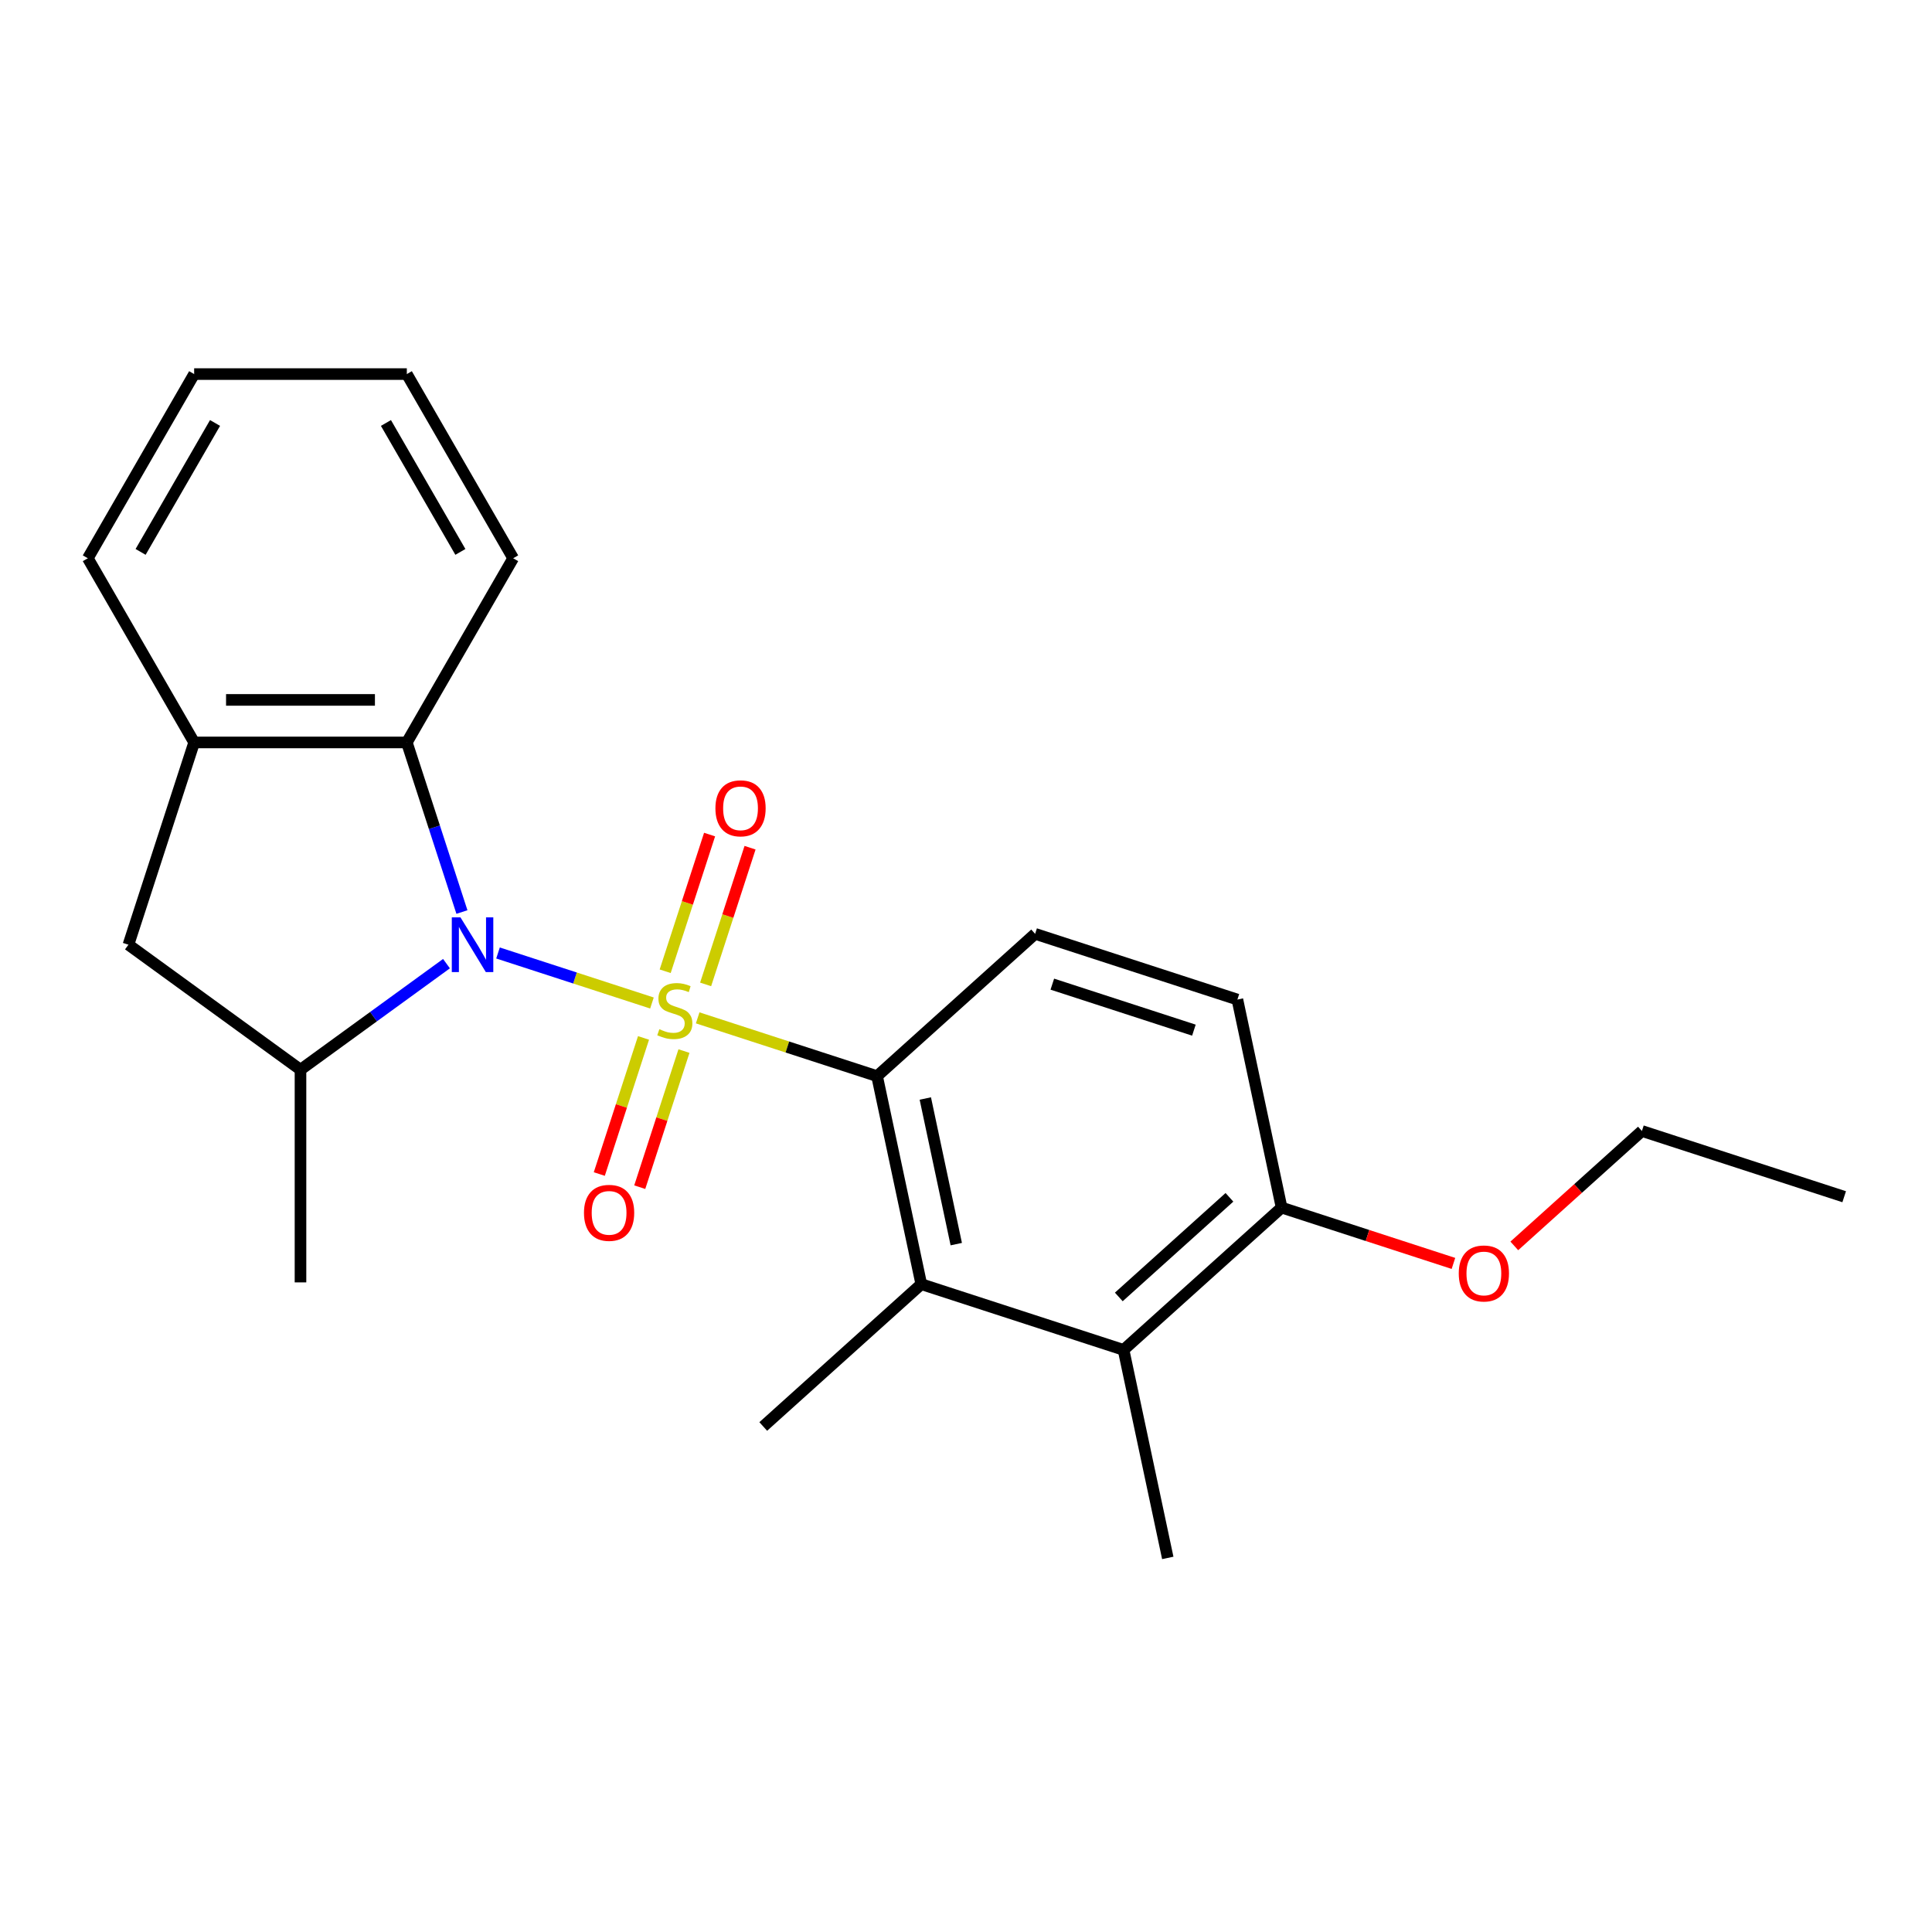 <?xml version='1.0' encoding='iso-8859-1'?>
<svg version='1.1' baseProfile='full'
              xmlns='http://www.w3.org/2000/svg'
                      xmlns:rdkit='http://www.rdkit.org/xml'
                      xmlns:xlink='http://www.w3.org/1999/xlink'
                  xml:space='preserve'
width='1000px' height='1000px' viewBox='0 0 1000 1000'>
<!-- END OF HEADER -->
<rect style='opacity:1.0;fill:#FFFFFF;stroke:none' width='1000' height='1000' x='0' y='0'> </rect>
<path class='bond-0' d='M 337.45,519.151 L 297.61,506.206' style='fill:none;fill-rule:evenodd;stroke:#CCCC00;stroke-width:6px;stroke-linecap:butt;stroke-linejoin:miter;stroke-opacity:1' />
<path class='bond-0' d='M 297.61,506.206 L 257.771,493.262' style='fill:none;fill-rule:evenodd;stroke:#0000FF;stroke-width:6px;stroke-linecap:butt;stroke-linejoin:miter;stroke-opacity:1' />
<path class='bond-1' d='M 361.114,526.84 L 407.544,541.926' style='fill:none;fill-rule:evenodd;stroke:#CCCC00;stroke-width:6px;stroke-linecap:butt;stroke-linejoin:miter;stroke-opacity:1' />
<path class='bond-1' d='M 407.544,541.926 L 453.974,557.012' style='fill:none;fill-rule:evenodd;stroke:#000000;stroke-width:6px;stroke-linecap:butt;stroke-linejoin:miter;stroke-opacity:1' />
<path class='bond-7' d='M 365.233,509.525 L 376.727,474.149' style='fill:none;fill-rule:evenodd;stroke:#CCCC00;stroke-width:6px;stroke-linecap:butt;stroke-linejoin:miter;stroke-opacity:1' />
<path class='bond-7' d='M 376.727,474.149 L 388.222,438.774' style='fill:none;fill-rule:evenodd;stroke:#FF0000;stroke-width:6px;stroke-linecap:butt;stroke-linejoin:miter;stroke-opacity:1' />
<path class='bond-7' d='M 344.295,502.722 L 355.789,467.346' style='fill:none;fill-rule:evenodd;stroke:#CCCC00;stroke-width:6px;stroke-linecap:butt;stroke-linejoin:miter;stroke-opacity:1' />
<path class='bond-7' d='M 355.789,467.346 L 367.283,431.97' style='fill:none;fill-rule:evenodd;stroke:#FF0000;stroke-width:6px;stroke-linecap:butt;stroke-linejoin:miter;stroke-opacity:1' />
<path class='bond-8' d='M 333.084,537.226 L 321.638,572.451' style='fill:none;fill-rule:evenodd;stroke:#CCCC00;stroke-width:6px;stroke-linecap:butt;stroke-linejoin:miter;stroke-opacity:1' />
<path class='bond-8' d='M 321.638,572.451 L 310.193,607.677' style='fill:none;fill-rule:evenodd;stroke:#FF0000;stroke-width:6px;stroke-linecap:butt;stroke-linejoin:miter;stroke-opacity:1' />
<path class='bond-8' d='M 354.022,544.029 L 342.577,579.255' style='fill:none;fill-rule:evenodd;stroke:#CCCC00;stroke-width:6px;stroke-linecap:butt;stroke-linejoin:miter;stroke-opacity:1' />
<path class='bond-8' d='M 342.577,579.255 L 331.131,614.48' style='fill:none;fill-rule:evenodd;stroke:#FF0000;stroke-width:6px;stroke-linecap:butt;stroke-linejoin:miter;stroke-opacity:1' />
<path class='bond-2' d='M 231.098,498.781 L 193.316,526.232' style='fill:none;fill-rule:evenodd;stroke:#0000FF;stroke-width:6px;stroke-linecap:butt;stroke-linejoin:miter;stroke-opacity:1' />
<path class='bond-2' d='M 193.316,526.232 L 155.534,553.682' style='fill:none;fill-rule:evenodd;stroke:#000000;stroke-width:6px;stroke-linecap:butt;stroke-linejoin:miter;stroke-opacity:1' />
<path class='bond-4' d='M 239.095,472.067 L 224.834,428.177' style='fill:none;fill-rule:evenodd;stroke:#0000FF;stroke-width:6px;stroke-linecap:butt;stroke-linejoin:miter;stroke-opacity:1' />
<path class='bond-4' d='M 224.834,428.177 L 210.574,384.287' style='fill:none;fill-rule:evenodd;stroke:#000000;stroke-width:6px;stroke-linecap:butt;stroke-linejoin:miter;stroke-opacity:1' />
<path class='bond-3' d='M 453.974,557.012 L 476.86,664.686' style='fill:none;fill-rule:evenodd;stroke:#000000;stroke-width:6px;stroke-linecap:butt;stroke-linejoin:miter;stroke-opacity:1' />
<path class='bond-3' d='M 478.941,568.585 L 494.962,643.957' style='fill:none;fill-rule:evenodd;stroke:#000000;stroke-width:6px;stroke-linecap:butt;stroke-linejoin:miter;stroke-opacity:1' />
<path class='bond-10' d='M 453.974,557.012 L 535.778,483.354' style='fill:none;fill-rule:evenodd;stroke:#000000;stroke-width:6px;stroke-linecap:butt;stroke-linejoin:miter;stroke-opacity:1' />
<path class='bond-9' d='M 155.534,553.682 L 66.478,488.979' style='fill:none;fill-rule:evenodd;stroke:#000000;stroke-width:6px;stroke-linecap:butt;stroke-linejoin:miter;stroke-opacity:1' />
<path class='bond-15' d='M 155.534,553.682 L 155.534,663.761' style='fill:none;fill-rule:evenodd;stroke:#000000;stroke-width:6px;stroke-linecap:butt;stroke-linejoin:miter;stroke-opacity:1' />
<path class='bond-5' d='M 476.86,664.686 L 581.552,698.702' style='fill:none;fill-rule:evenodd;stroke:#000000;stroke-width:6px;stroke-linecap:butt;stroke-linejoin:miter;stroke-opacity:1' />
<path class='bond-14' d='M 476.86,664.686 L 395.055,738.343' style='fill:none;fill-rule:evenodd;stroke:#000000;stroke-width:6px;stroke-linecap:butt;stroke-linejoin:miter;stroke-opacity:1' />
<path class='bond-6' d='M 210.574,384.287 L 100.494,384.287' style='fill:none;fill-rule:evenodd;stroke:#000000;stroke-width:6px;stroke-linecap:butt;stroke-linejoin:miter;stroke-opacity:1' />
<path class='bond-6' d='M 194.062,362.271 L 117.006,362.271' style='fill:none;fill-rule:evenodd;stroke:#000000;stroke-width:6px;stroke-linecap:butt;stroke-linejoin:miter;stroke-opacity:1' />
<path class='bond-16' d='M 210.574,384.287 L 265.613,288.956' style='fill:none;fill-rule:evenodd;stroke:#000000;stroke-width:6px;stroke-linecap:butt;stroke-linejoin:miter;stroke-opacity:1' />
<path class='bond-17' d='M 581.552,698.702 L 604.439,806.376' style='fill:none;fill-rule:evenodd;stroke:#000000;stroke-width:6px;stroke-linecap:butt;stroke-linejoin:miter;stroke-opacity:1' />
<path class='bond-24' d='M 581.552,698.702 L 663.357,625.045' style='fill:none;fill-rule:evenodd;stroke:#000000;stroke-width:6px;stroke-linecap:butt;stroke-linejoin:miter;stroke-opacity:1' />
<path class='bond-24' d='M 579.091,671.292 L 636.355,619.732' style='fill:none;fill-rule:evenodd;stroke:#000000;stroke-width:6px;stroke-linecap:butt;stroke-linejoin:miter;stroke-opacity:1' />
<path class='bond-18' d='M 100.494,384.287 L 45.455,288.956' style='fill:none;fill-rule:evenodd;stroke:#000000;stroke-width:6px;stroke-linecap:butt;stroke-linejoin:miter;stroke-opacity:1' />
<path class='bond-23' d='M 100.494,384.287 L 66.478,488.979' style='fill:none;fill-rule:evenodd;stroke:#000000;stroke-width:6px;stroke-linecap:butt;stroke-linejoin:miter;stroke-opacity:1' />
<path class='bond-12' d='M 535.778,483.354 L 640.47,517.371' style='fill:none;fill-rule:evenodd;stroke:#000000;stroke-width:6px;stroke-linecap:butt;stroke-linejoin:miter;stroke-opacity:1' />
<path class='bond-12' d='M 544.679,509.395 L 617.963,533.207' style='fill:none;fill-rule:evenodd;stroke:#000000;stroke-width:6px;stroke-linecap:butt;stroke-linejoin:miter;stroke-opacity:1' />
<path class='bond-11' d='M 663.357,625.045 L 640.47,517.371' style='fill:none;fill-rule:evenodd;stroke:#000000;stroke-width:6px;stroke-linecap:butt;stroke-linejoin:miter;stroke-opacity:1' />
<path class='bond-13' d='M 663.357,625.045 L 707.827,639.494' style='fill:none;fill-rule:evenodd;stroke:#000000;stroke-width:6px;stroke-linecap:butt;stroke-linejoin:miter;stroke-opacity:1' />
<path class='bond-13' d='M 707.827,639.494 L 752.297,653.943' style='fill:none;fill-rule:evenodd;stroke:#FF0000;stroke-width:6px;stroke-linecap:butt;stroke-linejoin:miter;stroke-opacity:1' />
<path class='bond-19' d='M 783.801,644.878 L 816.827,615.141' style='fill:none;fill-rule:evenodd;stroke:#FF0000;stroke-width:6px;stroke-linecap:butt;stroke-linejoin:miter;stroke-opacity:1' />
<path class='bond-19' d='M 816.827,615.141 L 849.854,585.403' style='fill:none;fill-rule:evenodd;stroke:#000000;stroke-width:6px;stroke-linecap:butt;stroke-linejoin:miter;stroke-opacity:1' />
<path class='bond-20' d='M 265.613,288.956 L 210.574,193.624' style='fill:none;fill-rule:evenodd;stroke:#000000;stroke-width:6px;stroke-linecap:butt;stroke-linejoin:miter;stroke-opacity:1' />
<path class='bond-20' d='M 238.291,285.664 L 199.763,218.932' style='fill:none;fill-rule:evenodd;stroke:#000000;stroke-width:6px;stroke-linecap:butt;stroke-linejoin:miter;stroke-opacity:1' />
<path class='bond-25' d='M 45.455,288.956 L 100.494,193.624' style='fill:none;fill-rule:evenodd;stroke:#000000;stroke-width:6px;stroke-linecap:butt;stroke-linejoin:miter;stroke-opacity:1' />
<path class='bond-25' d='M 72.777,285.664 L 111.305,218.932' style='fill:none;fill-rule:evenodd;stroke:#000000;stroke-width:6px;stroke-linecap:butt;stroke-linejoin:miter;stroke-opacity:1' />
<path class='bond-22' d='M 849.854,585.403 L 954.545,619.42' style='fill:none;fill-rule:evenodd;stroke:#000000;stroke-width:6px;stroke-linecap:butt;stroke-linejoin:miter;stroke-opacity:1' />
<path class='bond-21' d='M 210.574,193.624 L 100.494,193.624' style='fill:none;fill-rule:evenodd;stroke:#000000;stroke-width:6px;stroke-linecap:butt;stroke-linejoin:miter;stroke-opacity:1' />
<path  class='atom-0' d='M 341.282 532.715
Q 341.602 532.835, 342.922 533.395
Q 344.242 533.955, 345.682 534.315
Q 347.162 534.635, 348.602 534.635
Q 351.282 534.635, 352.842 533.355
Q 354.402 532.035, 354.402 529.755
Q 354.402 528.195, 353.602 527.235
Q 352.842 526.275, 351.642 525.755
Q 350.442 525.235, 348.442 524.635
Q 345.922 523.875, 344.402 523.155
Q 342.922 522.435, 341.842 520.915
Q 340.802 519.395, 340.802 516.835
Q 340.802 513.275, 343.202 511.075
Q 345.642 508.875, 350.442 508.875
Q 353.722 508.875, 357.442 510.435
L 356.522 513.515
Q 353.122 512.115, 350.562 512.115
Q 347.802 512.115, 346.282 513.275
Q 344.762 514.395, 344.802 516.355
Q 344.802 517.875, 345.562 518.795
Q 346.362 519.715, 347.482 520.235
Q 348.642 520.755, 350.562 521.355
Q 353.122 522.155, 354.642 522.955
Q 356.162 523.755, 357.242 525.395
Q 358.362 526.995, 358.362 529.755
Q 358.362 533.675, 355.722 535.795
Q 353.122 537.875, 348.762 537.875
Q 346.242 537.875, 344.322 537.315
Q 342.442 536.795, 340.202 535.875
L 341.282 532.715
' fill='#CCCC00'/>
<path  class='atom-1' d='M 238.33 474.819
L 247.61 489.819
Q 248.53 491.299, 250.01 493.979
Q 251.49 496.659, 251.57 496.819
L 251.57 474.819
L 255.33 474.819
L 255.33 503.139
L 251.45 503.139
L 241.49 486.739
Q 240.33 484.819, 239.09 482.619
Q 237.89 480.419, 237.53 479.739
L 237.53 503.139
L 233.85 503.139
L 233.85 474.819
L 238.33 474.819
' fill='#0000FF'/>
<path  class='atom-8' d='M 370.298 418.384
Q 370.298 411.584, 373.658 407.784
Q 377.018 403.984, 383.298 403.984
Q 389.578 403.984, 392.938 407.784
Q 396.298 411.584, 396.298 418.384
Q 396.298 425.264, 392.898 429.184
Q 389.498 433.064, 383.298 433.064
Q 377.058 433.064, 373.658 429.184
Q 370.298 425.304, 370.298 418.384
M 383.298 429.864
Q 387.618 429.864, 389.938 426.984
Q 392.298 424.064, 392.298 418.384
Q 392.298 412.824, 389.938 410.024
Q 387.618 407.184, 383.298 407.184
Q 378.978 407.184, 376.618 409.984
Q 374.298 412.784, 374.298 418.384
Q 374.298 424.104, 376.618 426.984
Q 378.978 429.864, 383.298 429.864
' fill='#FF0000'/>
<path  class='atom-9' d='M 302.265 627.767
Q 302.265 620.967, 305.625 617.167
Q 308.985 613.367, 315.265 613.367
Q 321.545 613.367, 324.905 617.167
Q 328.265 620.967, 328.265 627.767
Q 328.265 634.647, 324.865 638.567
Q 321.465 642.447, 315.265 642.447
Q 309.025 642.447, 305.625 638.567
Q 302.265 634.687, 302.265 627.767
M 315.265 639.247
Q 319.585 639.247, 321.905 636.367
Q 324.265 633.447, 324.265 627.767
Q 324.265 622.207, 321.905 619.407
Q 319.585 616.567, 315.265 616.567
Q 310.945 616.567, 308.585 619.367
Q 306.265 622.167, 306.265 627.767
Q 306.265 633.487, 308.585 636.367
Q 310.945 639.247, 315.265 639.247
' fill='#FF0000'/>
<path  class='atom-14' d='M 755.049 659.141
Q 755.049 652.341, 758.409 648.541
Q 761.769 644.741, 768.049 644.741
Q 774.329 644.741, 777.689 648.541
Q 781.049 652.341, 781.049 659.141
Q 781.049 666.021, 777.649 669.941
Q 774.249 673.821, 768.049 673.821
Q 761.809 673.821, 758.409 669.941
Q 755.049 666.061, 755.049 659.141
M 768.049 670.621
Q 772.369 670.621, 774.689 667.741
Q 777.049 664.821, 777.049 659.141
Q 777.049 653.581, 774.689 650.781
Q 772.369 647.941, 768.049 647.941
Q 763.729 647.941, 761.369 650.741
Q 759.049 653.541, 759.049 659.141
Q 759.049 664.861, 761.369 667.741
Q 763.729 670.621, 768.049 670.621
' fill='#FF0000'/>
</svg>
